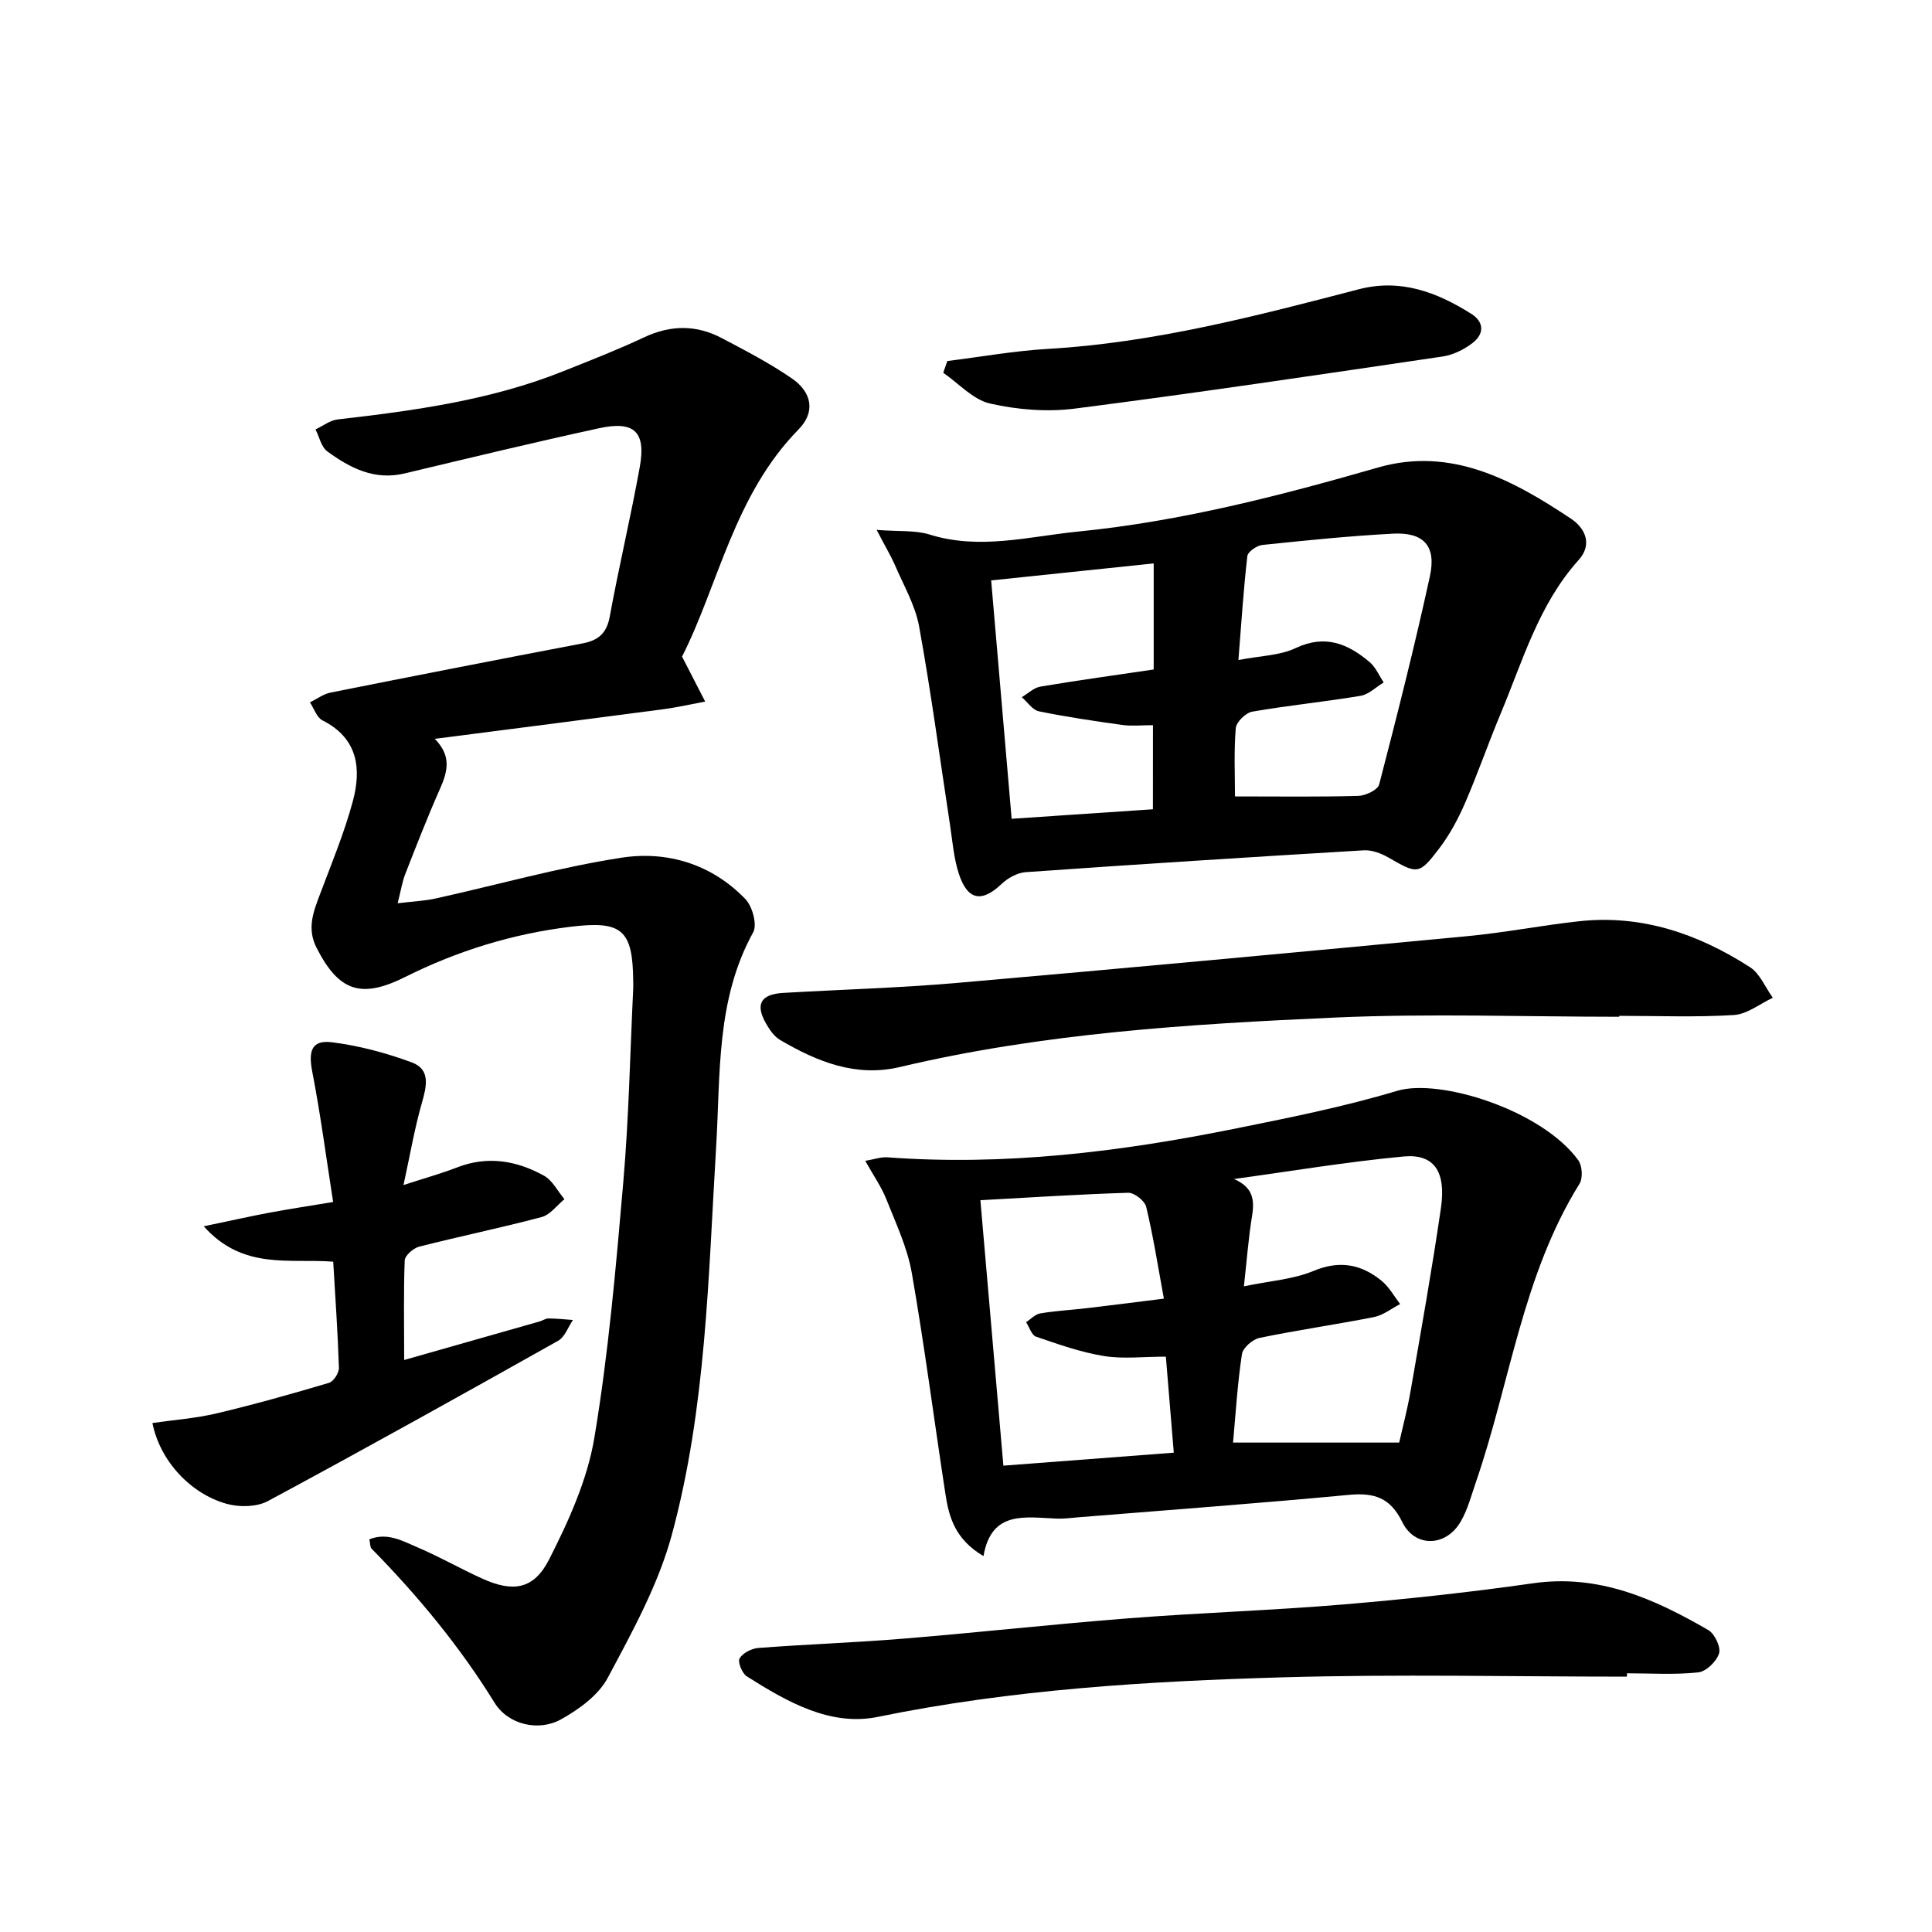 <svg enable-background="new 0 0 400 400" viewBox="0 0 400 400" xmlns="http://www.w3.org/2000/svg"><path d="m141.21 135.94c1.99 3.87 3.39 6.59 4.79 9.31-2.89.54-5.76 1.2-8.67 1.59-15.48 2.05-30.98 4.02-47.31 6.13 3.69 3.76 2.52 7.08.96 10.61-2.53 5.72-4.8 11.56-7.08 17.39-.63 1.61-.89 3.37-1.57 6.04 3.18-.39 5.57-.48 7.87-.99 12.82-2.83 25.51-6.44 38.45-8.44 9.52-1.47 18.72 1.34 25.68 8.57 1.45 1.51 2.48 5.29 1.61 6.87-7.72 13.98-6.76 29.36-7.67 44.4-1.63 26.97-2.07 54.14-9.18 80.36-2.8 10.32-8.18 20.06-13.26 29.59-1.93 3.62-5.99 6.56-9.73 8.63-4.58 2.53-10.88 1.11-13.71-3.47-7.23-11.7-15.89-22.15-25.48-31.92-.29-.29-.23-.92-.44-1.91 3.77-1.52 6.98.4 10.08 1.71 4.53 1.93 8.82 4.4 13.31 6.43 6.33 2.86 10.65 2.28 13.83-3.98 4.05-7.96 7.92-16.5 9.37-25.21 2.92-17.5 4.46-35.26 5.99-52.96 1.15-13.29 1.4-26.66 2.05-39.99.02-.49.01-.99 0-1.48-.08-10.76-2.31-12.65-13.01-11.34-12.02 1.47-23.4 4.99-34.22 10.4-9.17 4.58-13.76 2.93-18.34-6.07-2.07-4.08-.59-7.59.82-11.33 2.37-6.29 4.96-12.53 6.7-19 1.81-6.75 1.06-13.03-6.28-16.73-1.19-.6-1.75-2.46-2.6-3.73 1.42-.69 2.77-1.73 4.27-2.03 17.39-3.47 34.79-6.87 52.21-10.19 3.24-.62 4.96-2.09 5.59-5.54 1.9-10.36 4.35-20.62 6.22-30.98 1.31-7.26-1.12-9.6-8.37-8.03-13.48 2.92-26.9 6.17-40.32 9.37-6.24 1.49-11.3-1.12-16.01-4.57-1.25-.92-1.65-3-2.44-4.54 1.52-.71 2.99-1.89 4.58-2.07 15.86-1.82 31.64-3.97 46.61-9.94 5.64-2.25 11.31-4.46 16.8-7.04 5.49-2.59 10.83-2.65 16.1.13 4.94 2.6 9.93 5.19 14.51 8.34 4.24 2.91 4.92 7 1.42 10.57-13.39 13.64-16.61 32.25-24.13 47.04z"/><path d="m203.62 322.17c-5.83-3.43-7.13-7.99-7.86-12.73-2.35-15.29-4.32-30.64-6.98-45.88-.91-5.23-3.28-10.24-5.26-15.24-1.01-2.56-2.64-4.87-4.38-7.98 1.93-.33 3.29-.83 4.6-.73 24.15 1.79 47.93-1.1 71.53-5.85 11.41-2.3 22.88-4.58 34.01-7.92 8.79-2.64 29.92 3.98 37.48 14.36.83 1.13.99 3.71.27 4.87-11.83 19-14.36 41.18-21.46 61.79-.96 2.79-1.71 5.73-3.19 8.24-3.07 5.2-9.47 5.34-12.07 0-2.45-5.02-5.78-6.09-10.97-5.61-18.67 1.76-37.38 3.13-56.08 4.65-1.48.12-2.96.33-4.44.27-6.51-.24-13.55-1.8-15.2 7.76zm51.67-23.5h34.4c.67-3.01 1.68-6.79 2.35-10.64 2.19-12.63 4.45-25.25 6.29-37.93 1.1-7.59-1.44-11.25-7.74-10.66-11.74 1.1-23.41 3.06-35.1 4.66 3.88 1.7 4.29 4.22 3.74 7.61-.75 4.61-1.1 9.29-1.69 14.61 5.46-1.14 10.21-1.44 14.36-3.17 5.44-2.28 9.93-1.42 14.16 2.04 1.55 1.27 2.57 3.18 3.83 4.8-1.79.92-3.5 2.31-5.4 2.69-7.89 1.56-15.86 2.69-23.73 4.32-1.43.3-3.44 2.05-3.63 3.36-.93 6.14-1.3 12.38-1.84 18.31zm-12.27 2.09c-.6-7.29-1.12-13.61-1.64-19.88-4.7 0-8.87.52-12.85-.13-4.77-.78-9.43-2.43-14.03-4.01-.92-.31-1.38-1.97-2.06-3 .98-.63 1.9-1.65 2.96-1.82 3.24-.54 6.53-.71 9.8-1.1 4.97-.58 9.92-1.22 15.77-1.95-1.27-6.89-2.22-13.02-3.67-19.03-.3-1.24-2.47-2.93-3.73-2.89-10.3.32-20.6.99-30.59 1.54 1.6 18.46 3.17 36.58 4.76 54.96 11.84-.9 23.27-1.77 35.28-2.69z"/><path d="m181.5 109.71c4.68.36 8.01.04 10.96.96 10.39 3.25 20.6.39 30.79-.62 21.15-2.1 41.65-7.38 62.06-13.26 15.13-4.35 27.89 2.56 39.96 10.61 2.85 1.9 4.53 5.25 1.58 8.53-8.3 9.22-11.59 20.94-16.22 31.98-2.54 6.07-4.68 12.3-7.3 18.33-1.43 3.29-3.17 6.55-5.33 9.39-4.23 5.55-4.51 5.38-10.6 1.88-1.49-.85-3.38-1.56-5.04-1.46-23.34 1.39-46.68 2.88-70 4.52-1.73.12-3.69 1.21-4.99 2.44-4.1 3.9-7.05 3.43-8.86-2.13-1.06-3.25-1.31-6.76-1.83-10.17-2.1-13.68-3.91-27.41-6.39-41.02-.8-4.41-3.24-8.55-5.03-12.76-.85-1.92-1.94-3.72-3.76-7.22zm74.19 55.18c9.26 0 17.4.12 25.53-.11 1.51-.04 4.03-1.24 4.32-2.36 3.72-14.31 7.35-28.65 10.5-43.09 1.38-6.31-1.27-9.18-7.68-8.84-9.03.48-18.03 1.4-27.02 2.34-1.14.12-2.98 1.4-3.09 2.3-.8 6.92-1.24 13.89-1.85 21.52 4.57-.89 8.57-.91 11.85-2.47 6.1-2.89 10.82-.9 15.31 2.89 1.26 1.07 1.96 2.79 2.92 4.22-1.6.96-3.1 2.5-4.82 2.78-7.44 1.24-14.97 1.98-22.4 3.27-1.35.24-3.31 2.16-3.41 3.44-.4 4.89-.16 9.82-.16 14.11zm-16.98-14.75c-2.36 0-4.36.23-6.29-.04-5.8-.8-11.6-1.66-17.33-2.83-1.32-.27-2.37-1.92-3.54-2.93 1.29-.76 2.5-1.96 3.88-2.19 7.9-1.32 15.83-2.42 23.43-3.54 0-7.38 0-14.56 0-21.96-11.76 1.23-22.91 2.4-33.65 3.52 1.43 16.62 2.84 33.11 4.24 49.35 10.03-.68 19.46-1.31 29.25-1.97.01-5.72.01-11.25.01-17.41z"/><path d="m335.24 210.51c-19.6 0-39.22-.71-58.78.16-30.24 1.35-60.49 3.22-90.12 10.24-9.14 2.17-17.17-1.1-24.83-5.6-1.2-.7-2.14-2.06-2.86-3.31-2.35-4.04-1.19-6.16 3.51-6.43 12-.7 24.04-1.03 36.01-2.07 35.26-3.07 70.5-6.35 105.74-9.69 7.69-.73 15.3-2.23 22.98-3.07 12.99-1.43 24.68 2.59 35.42 9.5 2.08 1.34 3.18 4.19 4.73 6.34-2.68 1.25-5.31 3.4-8.06 3.57-7.88.49-15.82.17-23.73.17-.01.07-.01.13-.01.19z"/><path d="m336.84 347.13c-23.72 0-47.46-.54-71.16.14-28.12.81-56.19 2.5-83.92 8.19-9.91 2.03-18.85-3.16-27.13-8.38-.98-.62-1.94-2.98-1.51-3.72.66-1.13 2.5-2.07 3.91-2.17 10.01-.76 20.06-1.11 30.07-1.93 15.58-1.28 31.13-3.01 46.72-4.22 14.77-1.15 29.6-1.62 44.37-2.86 13.1-1.1 26.2-2.52 39.21-4.38 13.61-1.95 25.12 3.21 36.3 9.7 1.32.77 2.62 3.53 2.21 4.83-.51 1.65-2.68 3.75-4.31 3.92-4.87.52-9.83.19-14.75.19-.01.22-.01.45-.01.69z"/><path d="m83.68 281.57c10.42-2.96 19.24-5.46 28.05-7.98.63-.18 1.24-.63 1.85-.62 1.68.01 3.36.2 5.04.32-1 1.46-1.67 3.52-3.06 4.3-19.95 11.21-39.94 22.35-60.09 33.19-2.29 1.23-5.83 1.3-8.43.6-7.64-2.07-13.97-9.03-15.48-16.76 4.46-.65 8.97-.97 13.31-2 7.81-1.85 15.55-4.03 23.25-6.32.94-.28 2.08-2.06 2.05-3.11-.23-7.22-.74-14.44-1.18-21.97-8.99-.72-18.66 1.82-26.81-7.33 5.44-1.13 9.51-2.05 13.61-2.82 3.99-.75 8.01-1.35 13.18-2.21-1.45-9.3-2.62-18.22-4.33-27.03-.82-4.26-.11-6.56 4.08-6.04 5.61.7 11.23 2.21 16.54 4.17 3.94 1.46 3.06 4.98 2.07 8.44-1.51 5.28-2.43 10.73-3.79 16.95 4.58-1.49 7.89-2.4 11.07-3.64 6.33-2.47 12.35-1.43 18.01 1.7 1.77.98 2.84 3.21 4.24 4.87-1.56 1.27-2.94 3.22-4.72 3.7-8.4 2.23-16.94 3.98-25.37 6.13-1.2.31-2.93 1.83-2.98 2.85-.25 6.52-.11 13.06-.11 20.61z"/><path d="m196.13 74.75c6.96-.87 13.91-2.12 20.9-2.52 21.98-1.28 43.1-6.82 64.25-12.33 8.68-2.26 16.18.57 23.31 5.06 2.78 1.75 2.68 4.22.27 6.07-1.76 1.34-4.01 2.46-6.18 2.78-25.35 3.74-50.69 7.52-76.1 10.78-5.75.74-11.92.25-17.59-1.04-3.54-.8-6.49-4.16-9.7-6.37.28-.81.56-1.62.84-2.43z"/></svg>
